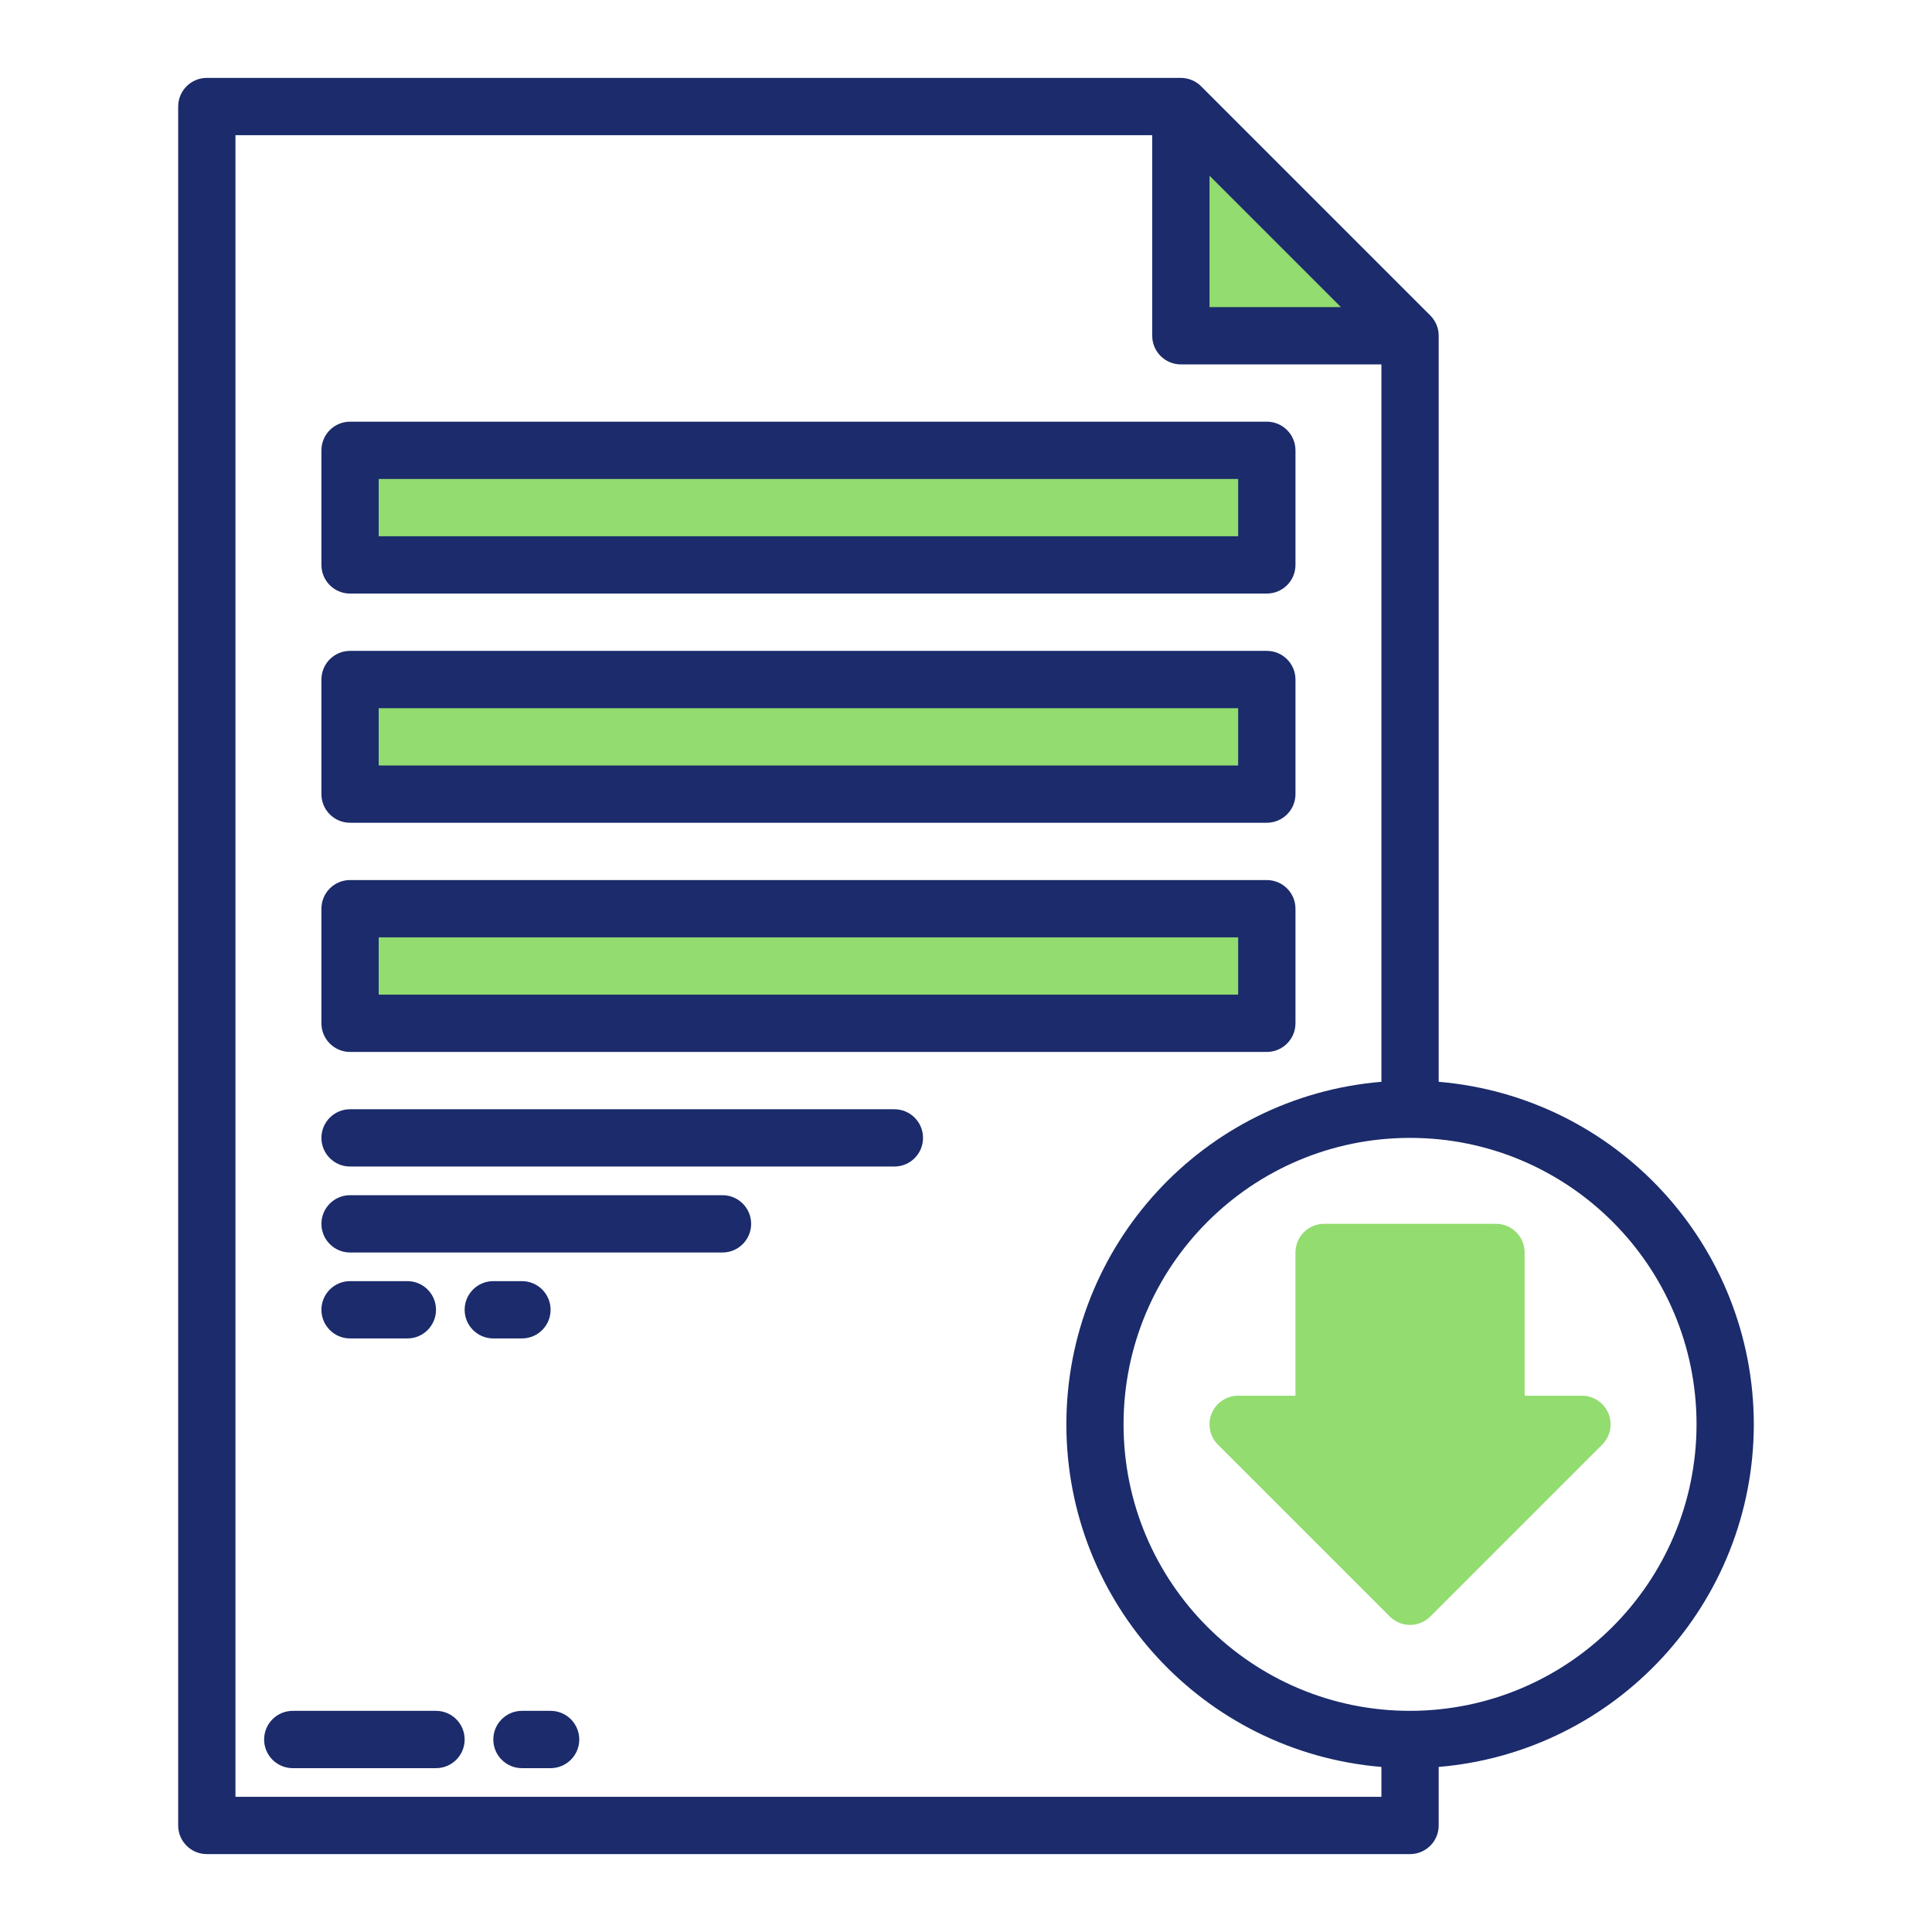 <?xml version="1.0" encoding="UTF-8"?>
<!DOCTYPE svg PUBLIC "-//W3C//DTD SVG 1.1//EN" "http://www.w3.org/Graphics/SVG/1.1/DTD/svg11.dtd">
<svg version="1.1" xmlns="http://www.w3.org/2000/svg" xmlns:xlink="http://www.w3.org/1999/xlink" x="0" y="0" width="62" height="62" viewBox="0, 0, 62, 62">
  <g id="Download">
    <path d="M37.895,3.419 L37.895,10.774 L45.25,10.774" fill="#93DC70"/>
    <g>
      <path d="M11.234,14.452 L40.653,14.452 L40.653,18.129 L11.234,18.129 z" fill="#93DC70"/>
      <path d="M11.234,21.806 L40.653,21.806 L40.653,25.484 L11.234,25.484 z" fill="#93DC70"/>
      <path d="M11.234,29.161 L40.653,29.161 L40.653,32.839 L11.234,32.839 z" fill="#93DC70"/>
    </g>
    <path d="M39.734,45.71 L42.492,45.71 L42.492,40.194 L48.008,40.194 L48.008,45.71 L50.766,45.71 L45.25,51.226 z" fill="#93DC70"/>
    <path d="M13.992,54.903 L9.395,54.903 C8.887,54.903 8.476,55.315 8.476,55.823 C8.476,56.33 8.887,56.742 9.395,56.742 L13.992,56.742 C14.5,56.742 14.911,56.33 14.911,55.823 C14.911,55.315 14.5,54.903 13.992,54.903 z" fill="#1B2B6B"/>
    <path d="M17.669,54.903 L16.75,54.903 C16.242,54.903 15.831,55.315 15.831,55.823 C15.831,56.33 16.242,56.742 16.75,56.742 L17.669,56.742 C18.177,56.742 18.589,56.33 18.589,55.823 C18.589,55.315 18.177,54.903 17.669,54.903 z" fill="#1B2B6B"/>
    <path d="M11.234,19.048 L40.653,19.048 C41.161,19.048 41.573,18.637 41.573,18.129 L41.573,14.452 C41.573,13.944 41.161,13.532 40.653,13.532 L11.234,13.532 C10.726,13.532 10.315,13.944 10.315,14.452 L10.315,18.129 C10.315,18.637 10.726,19.048 11.234,19.048 z M12.153,15.371 L39.734,15.371 L39.734,17.21 L12.153,17.21 z" fill="#1B2B6B"/>
    <path d="M11.234,26.403 L40.653,26.403 C41.161,26.403 41.573,25.992 41.573,25.484 L41.573,21.806 C41.573,21.299 41.161,20.887 40.653,20.887 L11.234,20.887 C10.726,20.887 10.315,21.299 10.315,21.806 L10.315,25.484 C10.315,25.992 10.726,26.403 11.234,26.403 z M12.153,22.726 L39.734,22.726 L39.734,24.565 L12.153,24.565 z" fill="#1B2B6B"/>
    <path d="M11.234,33.758 L40.653,33.758 C41.161,33.758 41.573,33.346 41.573,32.839 L41.573,29.161 C41.573,28.654 41.161,28.242 40.653,28.242 L11.234,28.242 C10.726,28.242 10.315,28.654 10.315,29.161 L10.315,32.839 C10.315,33.346 10.726,33.758 11.234,33.758 z M12.153,30.081 L39.734,30.081 L39.734,31.919 L12.153,31.919 z" fill="#1B2B6B"/>
    <path d="M28.702,35.597 L11.234,35.597 C10.726,35.597 10.315,36.008 10.315,36.516 C10.315,37.024 10.726,37.435 11.234,37.435 L28.702,37.435 C29.209,37.435 29.621,37.024 29.621,36.516 C29.621,36.008 29.209,35.597 28.702,35.597 z" fill="#1B2B6B"/>
    <path d="M23.185,38.355 L11.234,38.355 C10.726,38.355 10.315,38.766 10.315,39.274 C10.315,39.782 10.726,40.194 11.234,40.194 L23.185,40.194 C23.693,40.194 24.105,39.782 24.105,39.274 C24.105,38.766 23.693,38.355 23.185,38.355 z" fill="#1B2B6B"/>
    <path d="M13.073,42.952 C13.58,42.952 13.992,42.54 13.992,42.032 C13.992,41.525 13.58,41.113 13.073,41.113 L11.234,41.113 C10.726,41.113 10.315,41.525 10.315,42.032 C10.315,42.54 10.726,42.952 11.234,42.952 z" fill="#1B2B6B"/>
    <path d="M16.75,42.952 C17.258,42.952 17.669,42.54 17.669,42.032 C17.669,41.525 17.258,41.113 16.75,41.113 L15.831,41.113 C15.323,41.113 14.911,41.525 14.911,42.032 C14.911,42.54 15.323,42.952 15.831,42.952 z" fill="#1B2B6B"/>
    <path d="M56.282,45.71 C56.275,39.976 51.883,35.201 46.169,34.716 L46.169,10.774 C46.169,10.53 46.073,10.297 45.9,10.124 L38.545,2.769 C38.373,2.597 38.139,2.5 37.895,2.5 L6.637,2.5 C6.129,2.5 5.718,2.912 5.718,3.419 L5.718,58.581 C5.718,59.088 6.129,59.5 6.637,59.5 L45.25,59.5 C45.758,59.5 46.169,59.088 46.169,58.581 L46.169,56.703 C51.883,56.219 56.275,51.443 56.282,45.71 z M38.815,5.639 L43.031,9.855 L38.815,9.855 z M7.556,57.661 L7.556,4.339 L36.976,4.339 L36.976,10.774 C36.976,11.282 37.387,11.694 37.895,11.694 L44.331,11.694 L44.331,34.716 C38.615,35.195 34.221,39.974 34.221,45.71 C34.221,51.445 38.615,56.224 44.331,56.703 L44.331,57.661 z M45.25,54.903 C40.173,54.903 36.056,50.787 36.056,45.71 C36.056,40.632 40.173,36.516 45.25,36.516 C50.327,36.516 54.444,40.632 54.444,45.71 C54.438,50.785 50.325,54.897 45.25,54.903 z" fill="#1B2B6B"/>
    <path d="M50.766,44.79 L48.927,44.79 L48.927,40.194 C48.927,39.686 48.516,39.274 48.008,39.274 L42.492,39.274 C41.984,39.274 41.573,39.686 41.573,40.194 L41.573,44.79 L39.734,44.79 C39.362,44.79 39.027,45.014 38.884,45.358 C38.742,45.701 38.821,46.097 39.084,46.36 L44.6,51.876 C44.959,52.235 45.541,52.235 45.9,51.876 L51.416,46.36 C51.679,46.097 51.758,45.701 51.616,45.358 C51.473,45.014 51.138,44.79 50.766,44.79 z M45.25,49.926 L41.953,46.629 L42.492,46.629 C43,46.629 43.411,46.217 43.411,45.71 L43.411,41.113 L47.089,41.113 L47.089,45.71 C47.089,46.217 47.5,46.629 48.008,46.629 L48.547,46.629 z" fill="#93DC70"/>
  </g>
</svg>
